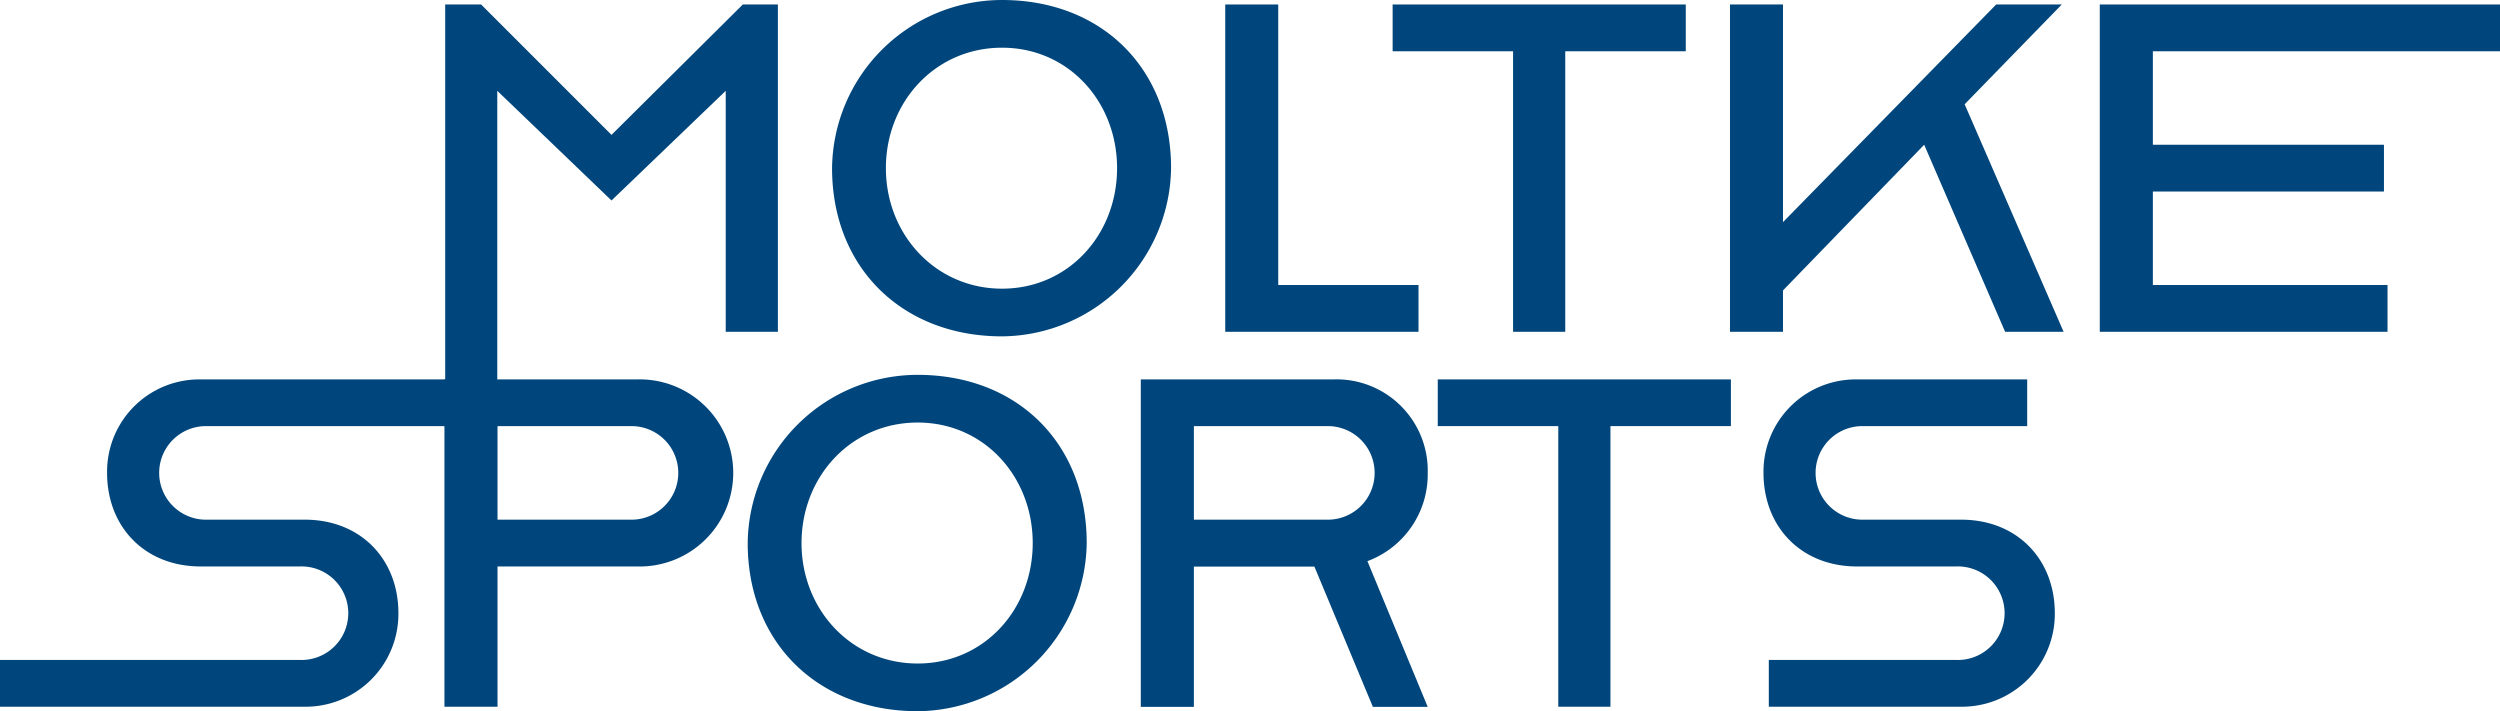 <svg xmlns="http://www.w3.org/2000/svg" version="1.1" xmlns:xlink="http://www.w3.org/1999/xlink" xmlns:svgjs="http://svgjs.dev/svgjs" width="301.39" height="85.74"><svg id="SvgjsSvg1003" data-name="Ebene 1" xmlns="http://www.w3.org/2000/svg" xmlns:xlink="http://www.w3.org/1999/xlink" viewBox="0 0 301.39 85.74"><defs><style>.cls-1{fill:none;}.cls-2{fill:#00467c;}.cls-3{clip-path:url(#clip-path);}</style><clipPath id="SvgjsClipPath1002" transform="translate(-11.61 -19.35)"><rect class="cls-1" width="323.28" height="129.82"></rect></clipPath></defs><polygon class="cls-2" points="53.67 0.54 58 0.54 73.72 16.26 89.55 0.54 93.78 0.54 93.78 40 87.49 40 87.49 10.95 73.72 24.17 59.95 10.95 59.95 49.04 53.67 49.04 53.67 0.54"></polygon><g class="cls-3"><path class="cls-2" d="M111.92,39.62a20.5,20.5,0,0,1,20.49-20.27c12,0,20.38,8.24,20.38,20.27A20.55,20.55,0,0,1,132.41,59.9c-12,0-20.49-8.25-20.49-20.28m34.36,0c0-8-5.85-14.52-13.87-14.52s-14,6.5-14,14.52,6,14.53,14,14.53,13.87-6.5,13.87-14.53" transform="translate(-11.61 -19.35)"></path><polygon class="cls-2" points="147.71 0.54 154.1 0.54 154.1 34.36 171.01 34.36 171.01 40 147.71 40 147.71 0.54"></polygon><polygon class="cls-2" points="182.41 6.18 167.89 6.18 167.89 0.54 203.23 0.54 203.23 6.18 188.7 6.18 188.7 40 182.41 40 182.41 6.18"></polygon><polygon class="cls-2" points="208.56 0.54 214.95 0.54 214.95 26.78 240.65 0.54 248.56 0.54 236.85 12.57 248.78 40 241.73 40 231.97 17.45 214.95 35.01 214.95 40 208.56 40 208.56 0.54"></polygon><polygon class="cls-2" points="253.14 0.54 301.39 0.54 301.39 6.18 259.54 6.18 259.54 17.45 287.4 17.45 287.4 23.09 259.54 23.09 259.54 34.36 287.83 34.36 287.83 40 253.14 40 253.14 0.54"></polygon><path class="cls-2" d="M11.61,98.91H47.72a5.64,5.64,0,1,0,0-11.27H35.79c-6.72,0-11.27-4.77-11.27-11.28A11.12,11.12,0,0,1,35.79,65.09H69.84v5.63H36.44a5.64,5.64,0,0,0,0,11.28H48.37c6.72,0,11.27,4.77,11.27,11.27a11.19,11.19,0,0,1-11.27,11.28H11.61Z" transform="translate(-11.61 -19.35)"></path><path class="cls-2" d="M65.19,65.09h23.2a11.28,11.28,0,1,1,0,22.55H71.59v16.91h-6.4ZM87.74,82a5.64,5.64,0,0,0,0-11.28H71.59V82Z" transform="translate(-11.61 -19.35)"></path><path class="cls-2" d="M101.75,84.82a20.5,20.5,0,0,1,20.49-20.28c12,0,20.38,8.24,20.38,20.28a20.55,20.55,0,0,1-20.38,20.27c-12,0-20.49-8.24-20.49-20.27m34.36,0c0-8-5.85-14.53-13.87-14.53s-14,6.5-14,14.53,6,14.52,14,14.52,13.87-6.5,13.87-14.52" transform="translate(-11.61 -19.35)"></path><path class="cls-2" d="M149.14,65.09h23.2a11,11,0,0,1,11.39,11.27A11.15,11.15,0,0,1,176.46,87l7.27,17.57h-6.61l-7.05-16.91H155.54v16.91h-6.4ZM171.69,82a5.64,5.64,0,1,0,0-11.28H155.54V82Z" transform="translate(-11.61 -19.35)"></path><polygon class="cls-2" points="187.86 51.37 173.33 51.37 173.33 45.74 208.67 45.74 208.67 51.37 194.15 51.37 194.15 85.2 187.86 85.2 187.86 51.37"></polygon><path class="cls-2" d="M224.85,98.91H247.4a5.64,5.64,0,1,0,0-11.27H235.48c-6.72,0-11.27-4.77-11.27-11.28a11.12,11.12,0,0,1,11.27-11.27H256v5.63H236.13a5.64,5.64,0,1,0,0,11.28h11.92c6.73,0,11.28,4.77,11.28,11.27a11.19,11.19,0,0,1-11.28,11.28h-23.2Z" transform="translate(-11.61 -19.35)"></path></g></svg><style>@media (prefers-color-scheme: light) { :root { filter: none; } }
@media (prefers-color-scheme: dark) { :root { filter: none; } }
</style></svg>